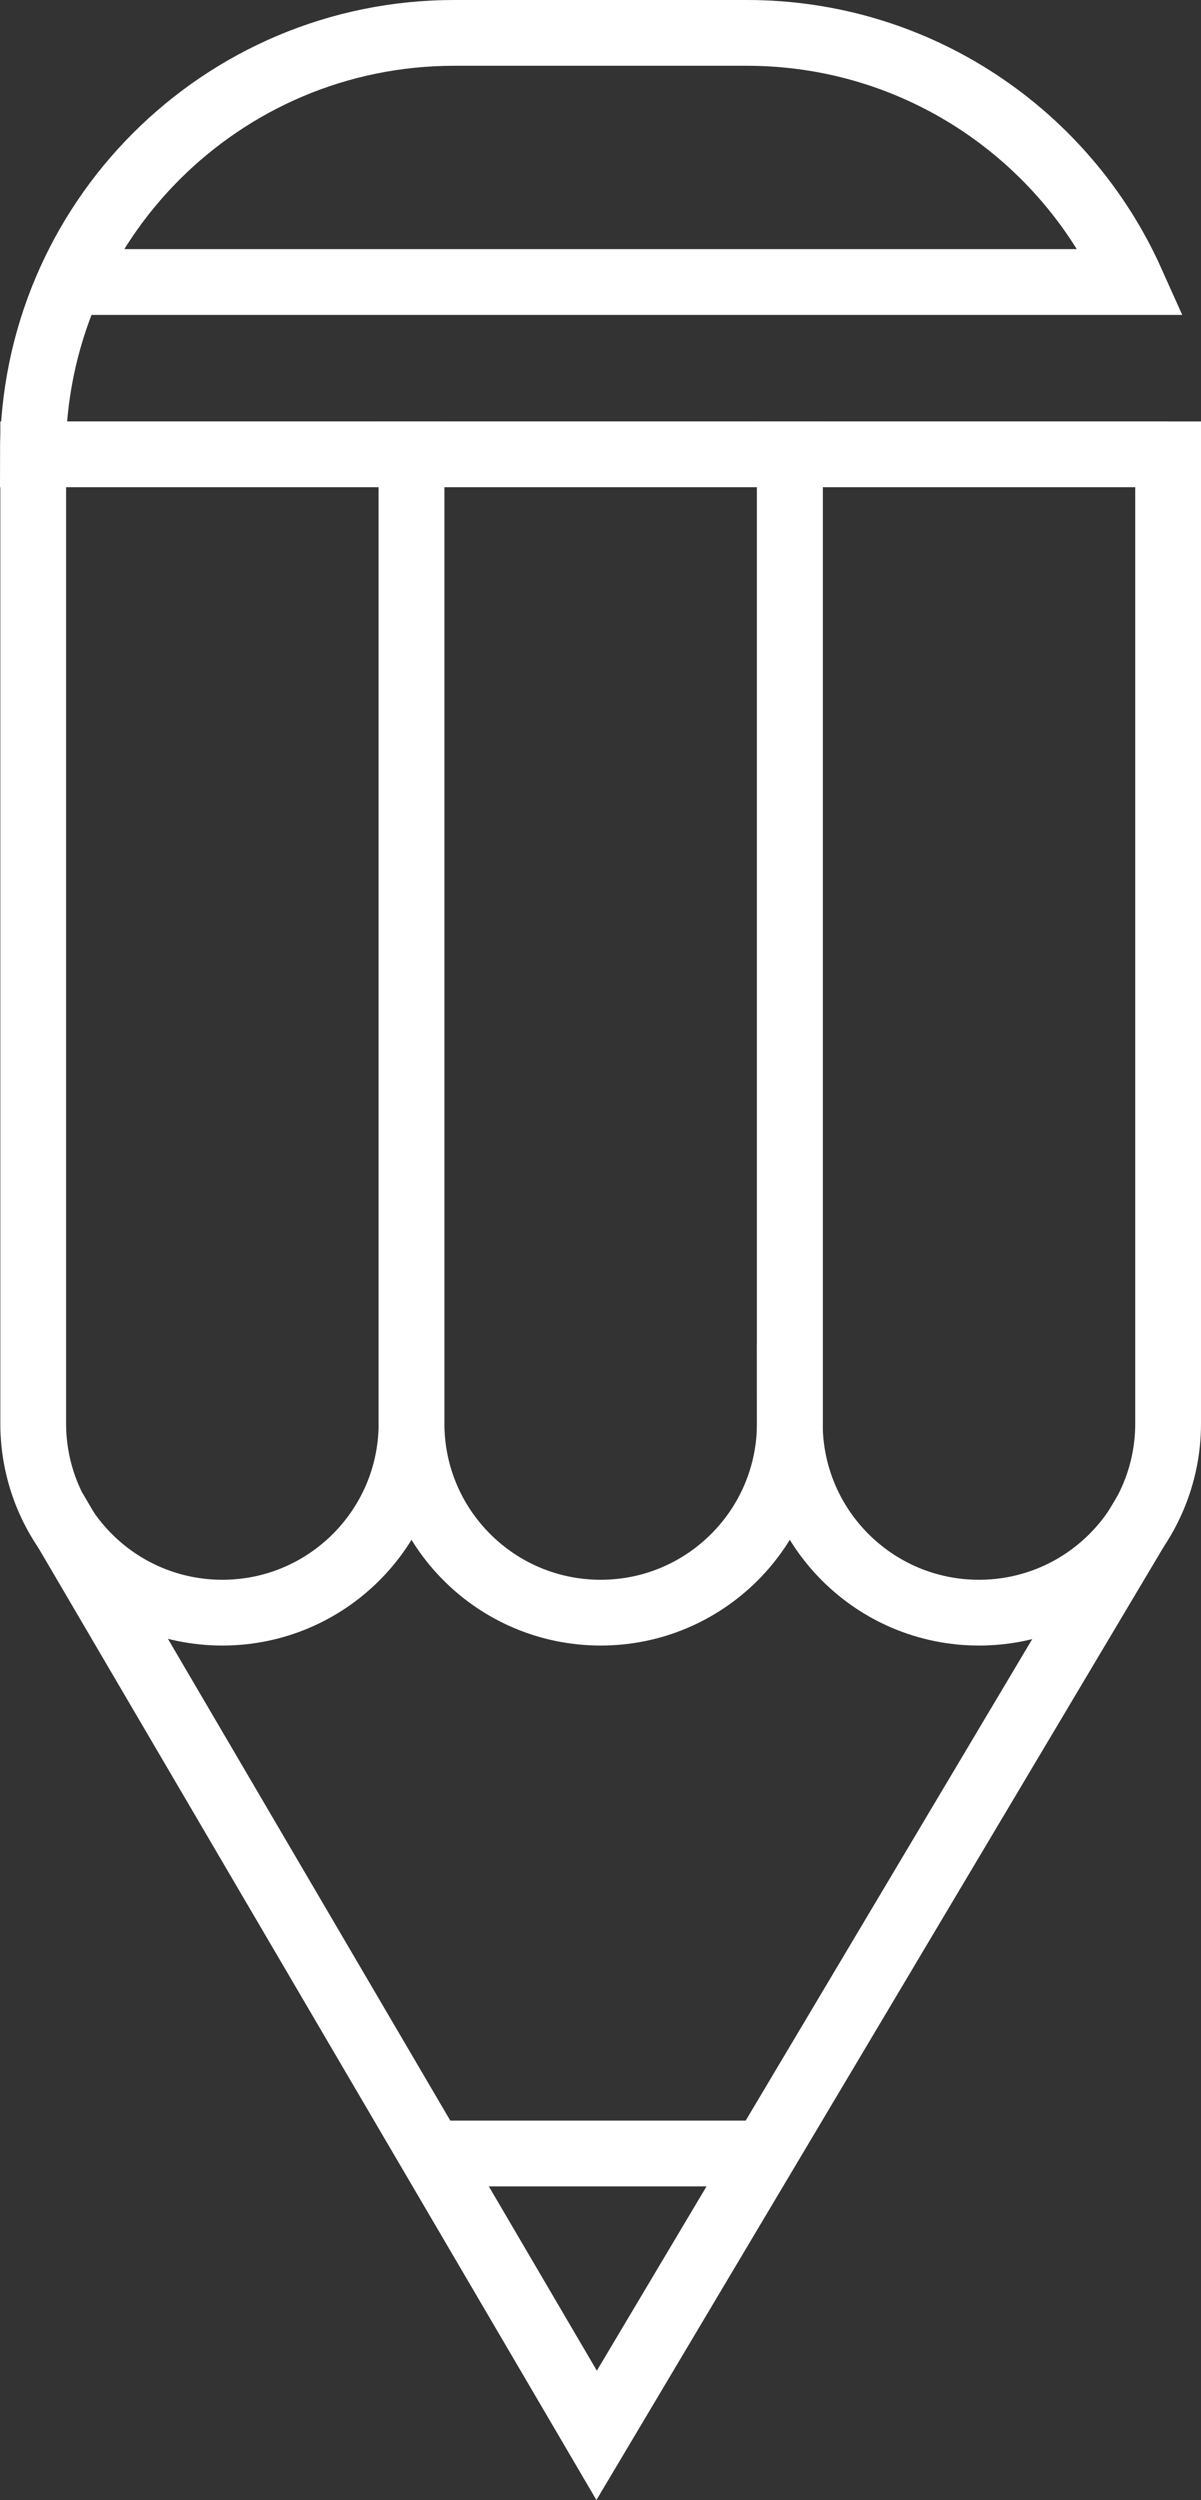 <?xml version="1.0" encoding="UTF-8"?>
<svg id="Capa_2" data-name="Capa 2" xmlns="http://www.w3.org/2000/svg" viewBox="0 0 146.1 304.07">
  <rect x="0" y="0" width="146.1" height="304.07" fill="#333333" stroke="none"/>
  <defs>
    <style>
      .cls-1 {
        fill: none;
        stroke: #fff;
        stroke-miterlimit: 10;
        stroke-width: 8px;
      }
    </style>
  </defs>
  <g id="Capa_1-2" data-name="Capa 1">
    <g>
      <path class="cls-1" d="M142.1,55.26H4C4,26.95,26.95,4,55.26,4h35.59c20.85,0,38.78,12.44,46.79,30.3H7.96"/>
      <path class="cls-1" d="M96.08,173.13c0,12.71,10.3,23.01,23.01,23.01,12.71,0,23.01-10.31,23.01-23.01V55.26h-46.01v117.88Z"/>
      <path class="cls-1" d="M50.06,173.13c0,12.71,10.3,23.01,23.01,23.01,12.71,0,23.01-10.31,23.01-23.01V55.26s-46.02,0-46.02,0v117.88Z"/>
      <path class="cls-1" d="M4.04,173.13c0,12.71,10.3,23.01,23.01,23.01,12.71,0,23.01-10.31,23.01-23.01V55.26H4.04v117.88Z"/>
      <polyline class="cls-1" points="6.61 183.66 72.58 296.2 139.42 183.91"/>
      <line class="cls-1" x1="92.97" y1="261.92" x2="52.49" y2="261.92"/>
    </g>
  </g>
</svg>